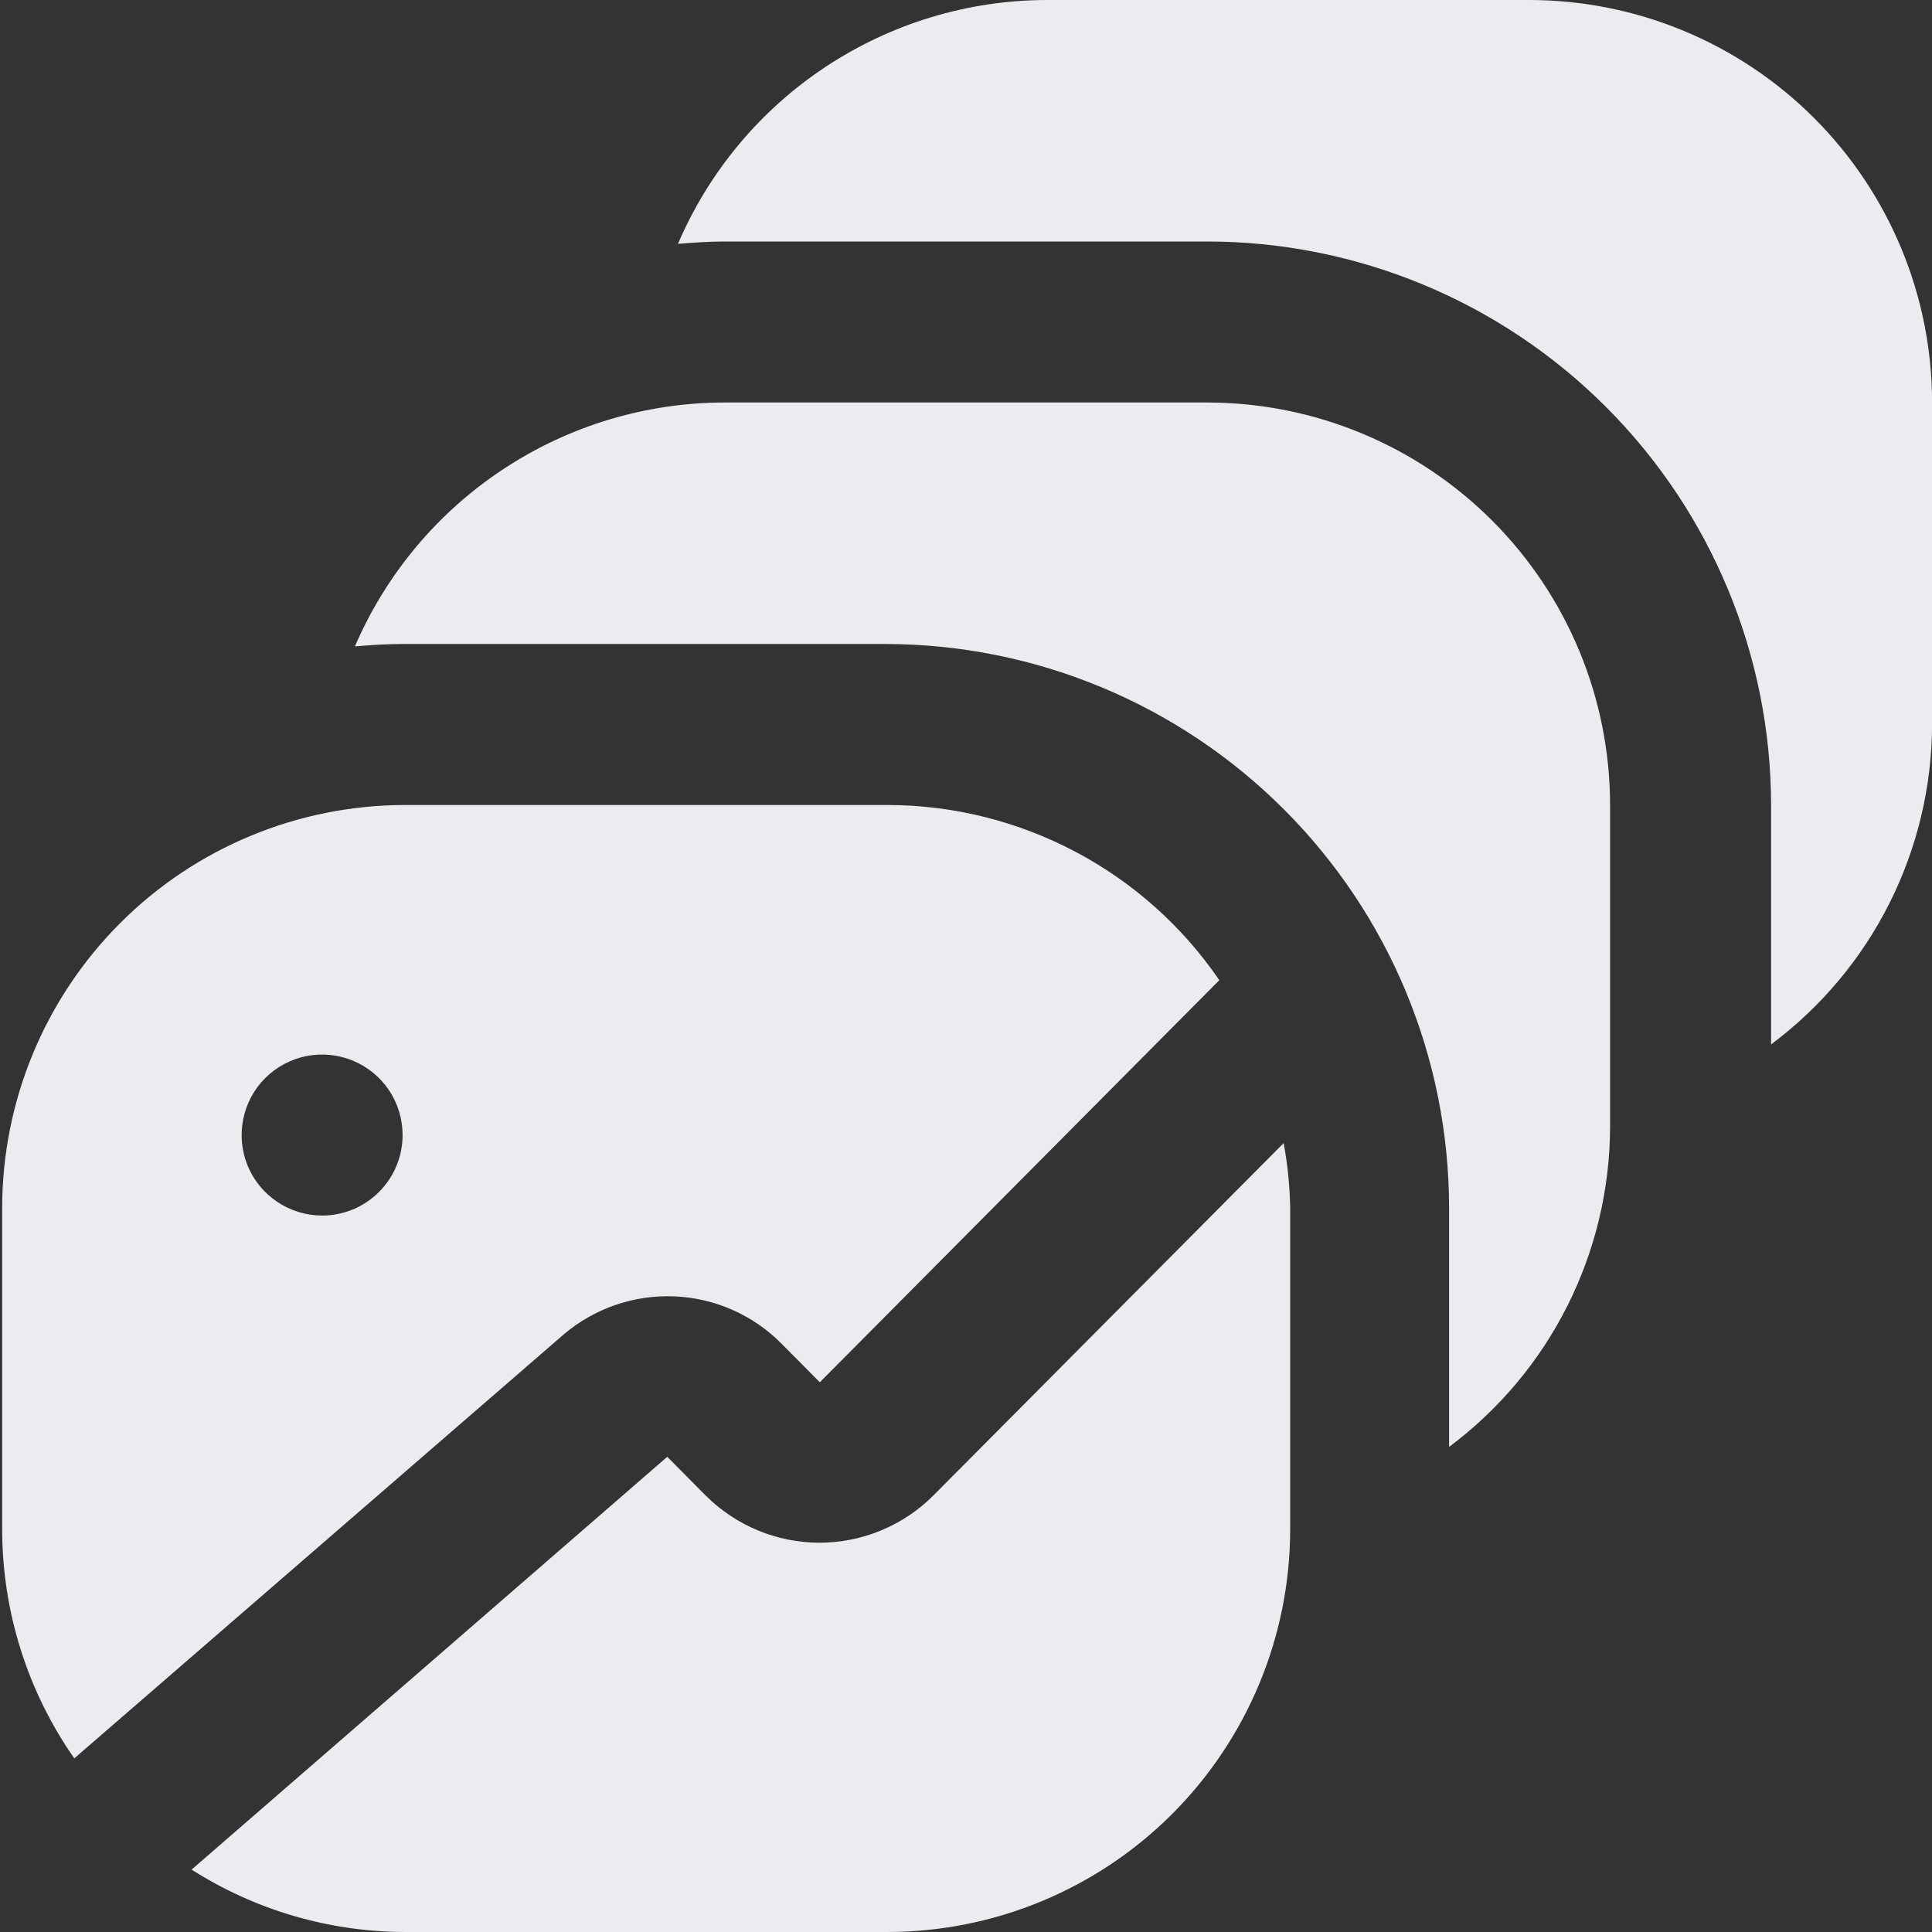 <svg width="24" height="24" viewBox="0 0 24 24" fill="none" xmlns="http://www.w3.org/2000/svg">
<rect x="0" y="0" width="24" height="24" fill="#333333" stroke="none"/>
<g clip-path="url(#clip0_1121_4367)">
<path d="M20.001 10V14C19.999 14.772 19.817 15.533 19.47 16.223C19.123 16.913 18.62 17.512 18.001 17.974V15C17.999 13.144 17.261 11.365 15.948 10.053C14.636 8.741 12.857 8.002 11.001 8H5.001C4.801 8 4.601 8.013 4.409 8.03C4.795 7.132 5.436 6.366 6.252 5.828C7.068 5.289 8.024 5.001 9.001 5H15.001C16.327 5.002 17.598 5.529 18.535 6.466C19.473 7.404 20 8.674 20.001 10ZM11.595 18.577C11.41 18.763 11.189 18.91 10.946 19.011C10.703 19.112 10.443 19.164 10.18 19.164C9.918 19.164 9.657 19.112 9.414 19.011C9.172 18.91 8.951 18.763 8.765 18.577L8.289 18.097L2.38 23.225C3.172 23.729 4.089 23.997 5.027 24H11.027C12.353 23.998 13.624 23.471 14.561 22.534C15.498 21.596 16.026 20.326 16.027 19V15C16.022 14.732 15.995 14.464 15.946 14.2L11.595 18.577ZM15.146 12.177L10.184 17.171L9.709 16.692C9.356 16.335 8.88 16.125 8.378 16.104C7.876 16.083 7.384 16.252 7.001 16.578L0.923 21.843C0.34 21.01 0.028 20.017 0.027 19V15C0.029 13.674 0.556 12.404 1.494 11.466C2.431 10.529 3.702 10.002 5.027 10H11.027C11.839 10.001 12.638 10.2 13.356 10.579C14.073 10.957 14.688 11.505 15.146 12.175V12.177ZM5.001 14.1C5.001 13.902 4.943 13.709 4.833 13.544C4.723 13.38 4.567 13.252 4.384 13.176C4.201 13.1 4 13.081 3.806 13.119C3.612 13.158 3.434 13.253 3.294 13.393C3.154 13.533 3.059 13.711 3.021 13.905C2.982 14.099 3.002 14.3 3.077 14.483C3.153 14.665 3.281 14.822 3.446 14.931C3.61 15.041 3.804 15.1 4.001 15.1C4.267 15.1 4.521 14.995 4.708 14.807C4.896 14.62 5.001 14.365 5.001 14.1ZM19.001 0H13.001C12.026 0.002 11.072 0.291 10.258 0.829C9.444 1.367 8.806 2.132 8.422 3.029C8.613 3.014 8.806 3 9.001 3H15.001C16.857 3.002 18.636 3.741 19.948 5.053C21.261 6.365 21.999 8.144 22.001 10V12.974C22.62 12.512 23.123 11.913 23.47 11.223C23.817 10.533 23.999 9.772 24.001 9V5C24 3.674 23.473 2.404 22.535 1.466C21.598 0.529 20.327 0.002 19.001 0V0Z" fill="#EAECF0"/>
</g>
<defs>
<clipPath id="clip0_1121_4367">
<rect width="24" height="24" fill="white"/>
</clipPath>
</defs>
</svg>
